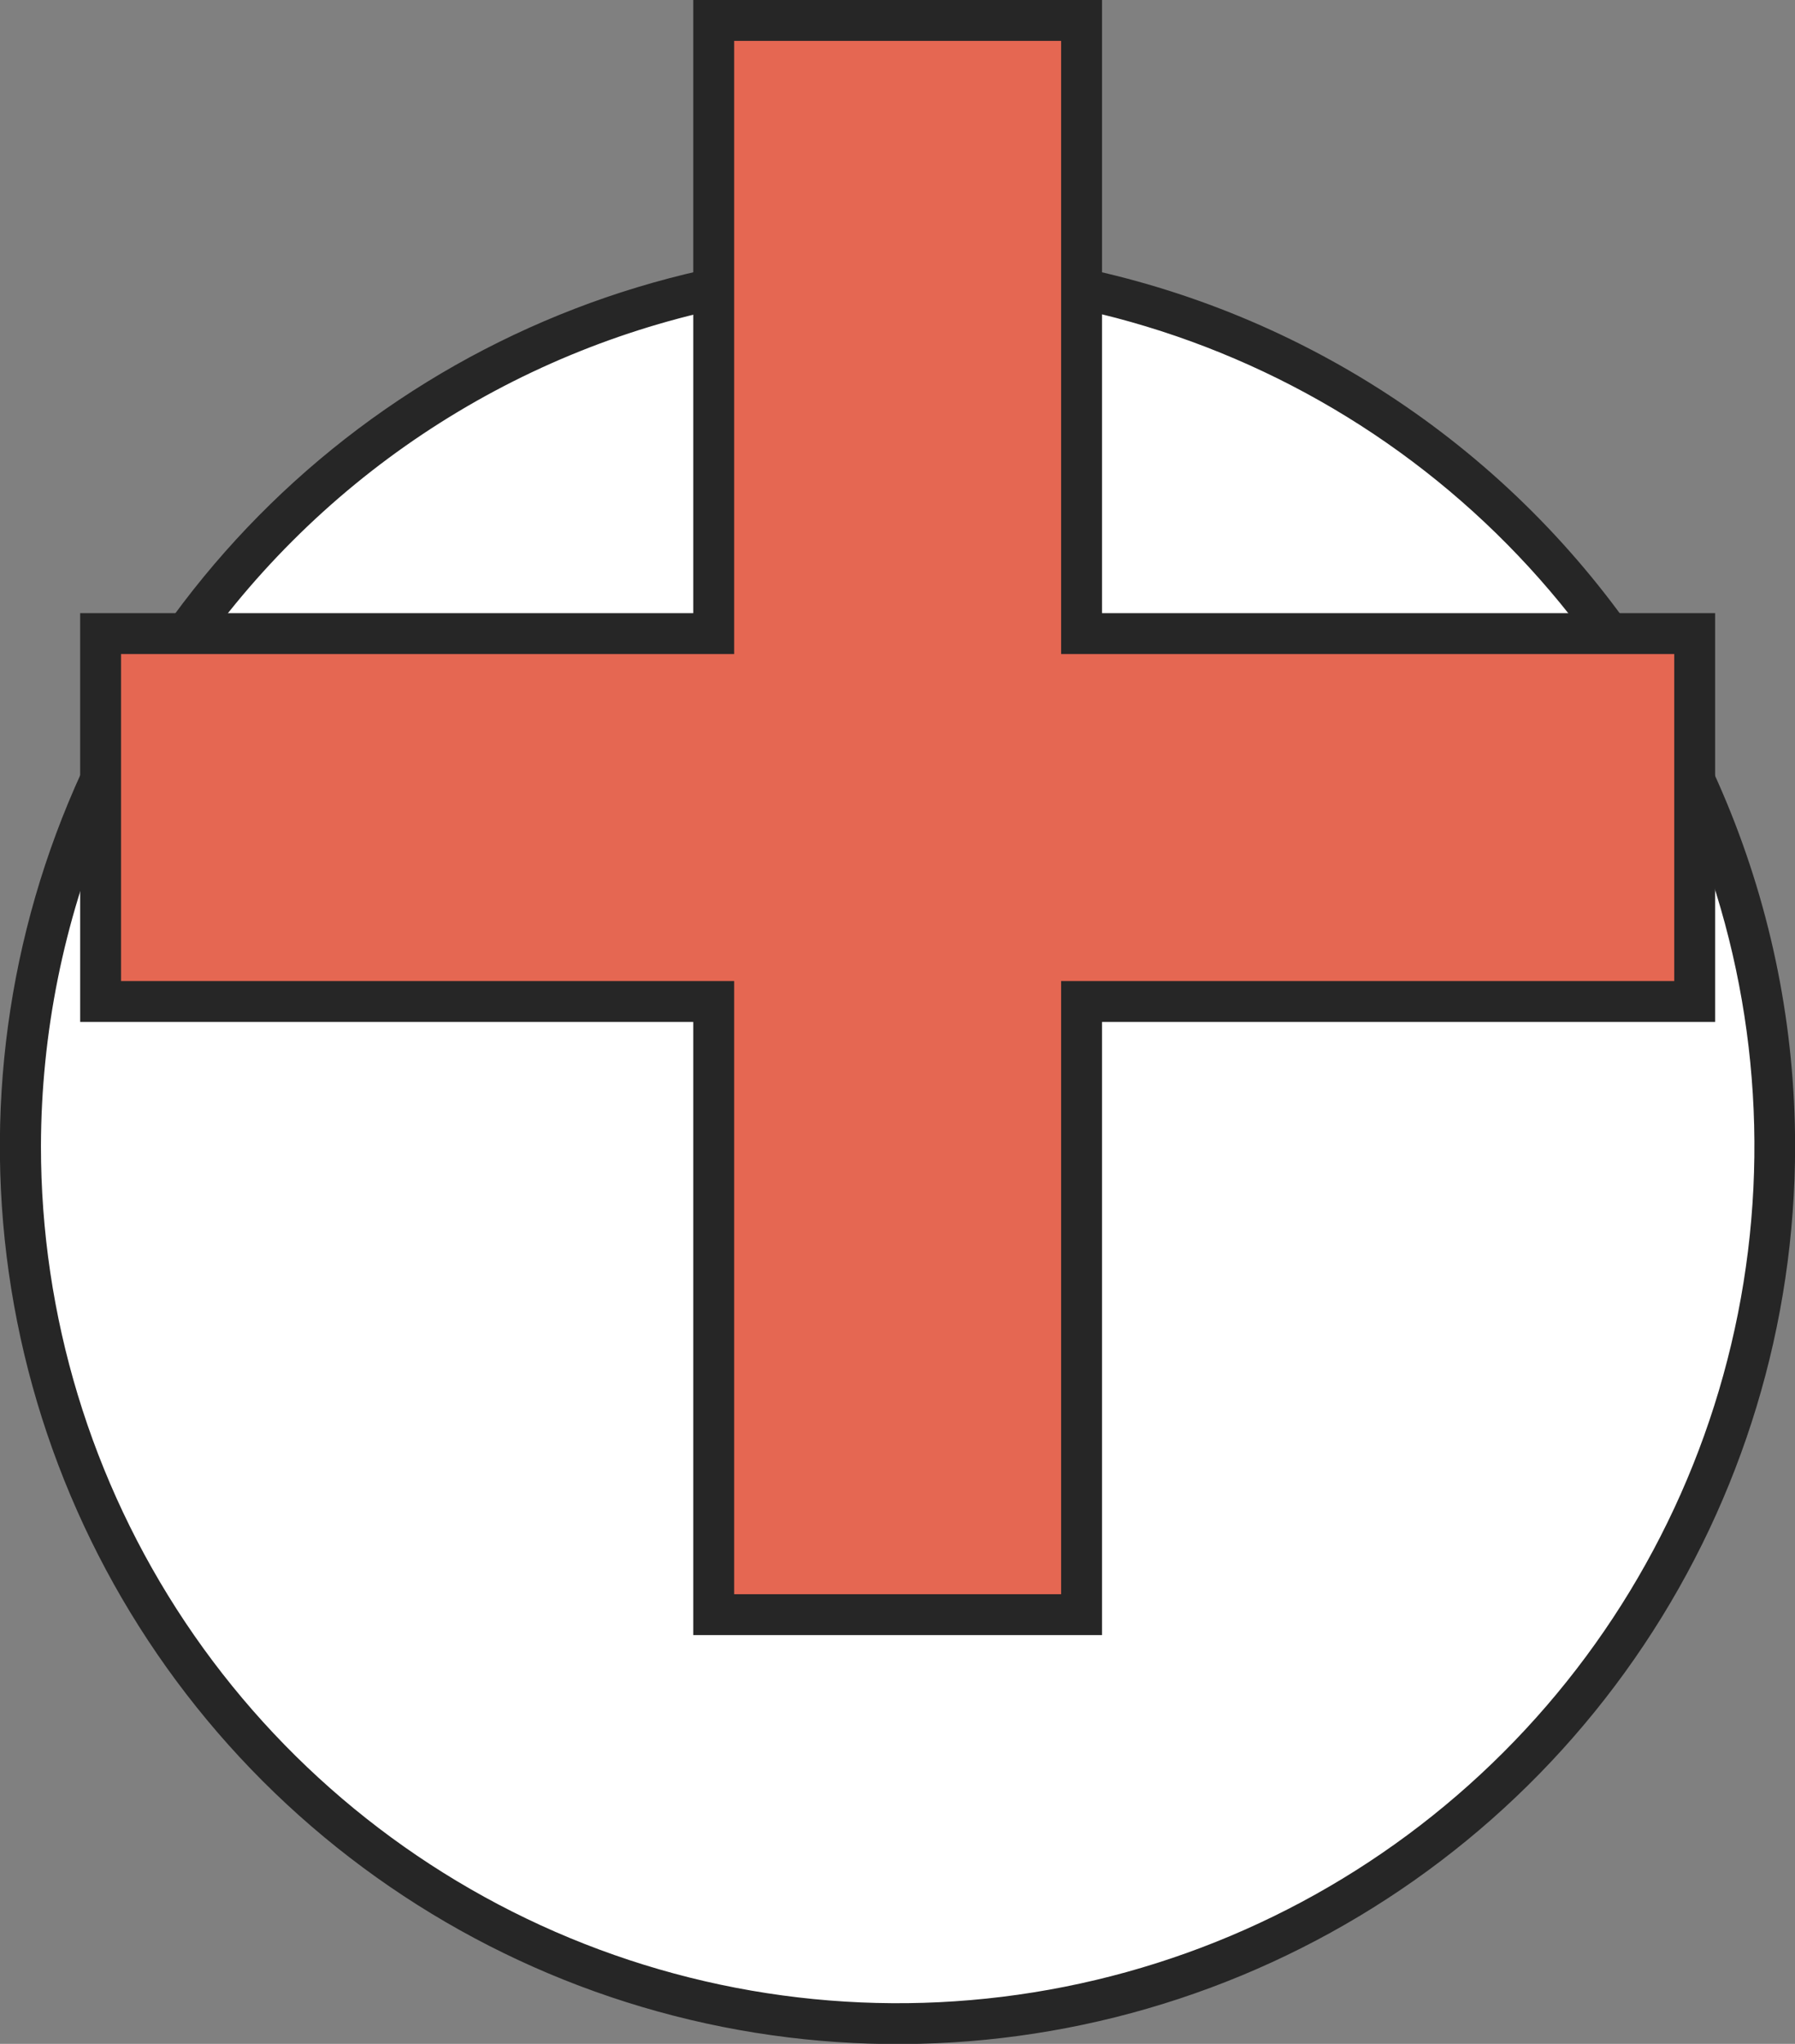 <svg width="58" height="66" viewBox="0 0 58 66" fill="none" xmlns="http://www.w3.org/2000/svg">
<rect x="0" y="0" width="58" height="66" fill="#808080" stroke="none"/>
<path d="M56.583 43.518C60.179 28.291 50.743 13.035 35.509 9.441C20.274 5.847 5.009 15.277 1.413 30.503C-2.183 45.73 7.253 60.986 22.487 64.58C37.722 68.174 52.987 58.744 56.583 43.518Z" fill="white"/>
<path d="M29.006 9.352C34.481 9.352 39.834 10.975 44.386 14.015C48.939 17.056 52.487 21.377 54.582 26.433C56.677 31.489 57.225 37.052 56.156 42.419C55.087 47.786 52.45 52.716 48.578 56.585C44.706 60.455 39.773 63.089 34.403 64.156C29.032 65.223 23.466 64.674 18.408 62.579C13.35 60.484 9.027 56.936 5.986 52.386C2.945 47.835 1.322 42.485 1.323 37.013C1.339 29.68 4.261 22.653 9.449 17.469C14.637 12.285 21.67 9.366 29.006 9.352ZM29.006 8.032C23.269 8.031 17.661 9.73 12.89 12.915C8.12 16.099 4.401 20.627 2.205 25.924C0.009 31.22 -0.566 37.049 0.553 42.673C1.672 48.297 4.434 53.462 8.491 57.517C12.548 61.571 17.716 64.332 23.343 65.45C28.97 66.568 34.802 65.994 40.102 63.799C45.401 61.604 49.931 57.888 53.117 53.12C56.304 48.352 58.004 42.746 58.003 37.013C58.003 33.207 57.253 29.439 55.795 25.922C54.338 22.406 52.202 19.212 49.51 16.52C46.817 13.829 43.621 11.695 40.103 10.238C36.584 8.782 32.814 8.032 29.006 8.032Z" fill="#262626"/>
<path d="M23.061 52.14V32.34H3.25V20.46H23.061V0.66H34.948V20.46H54.759V32.34H34.948V52.14H23.061Z" fill="#E56752"/>
<path d="M34.287 1.32V21.12H54.098V31.68H34.287V51.48H23.722V31.68H3.911V21.12H23.722V1.32H34.287ZM35.608 0H22.401V19.8H2.59V33H22.401V52.8H35.608V33H55.419V19.8H35.608V0Z" fill="#262626"/>
</svg>
